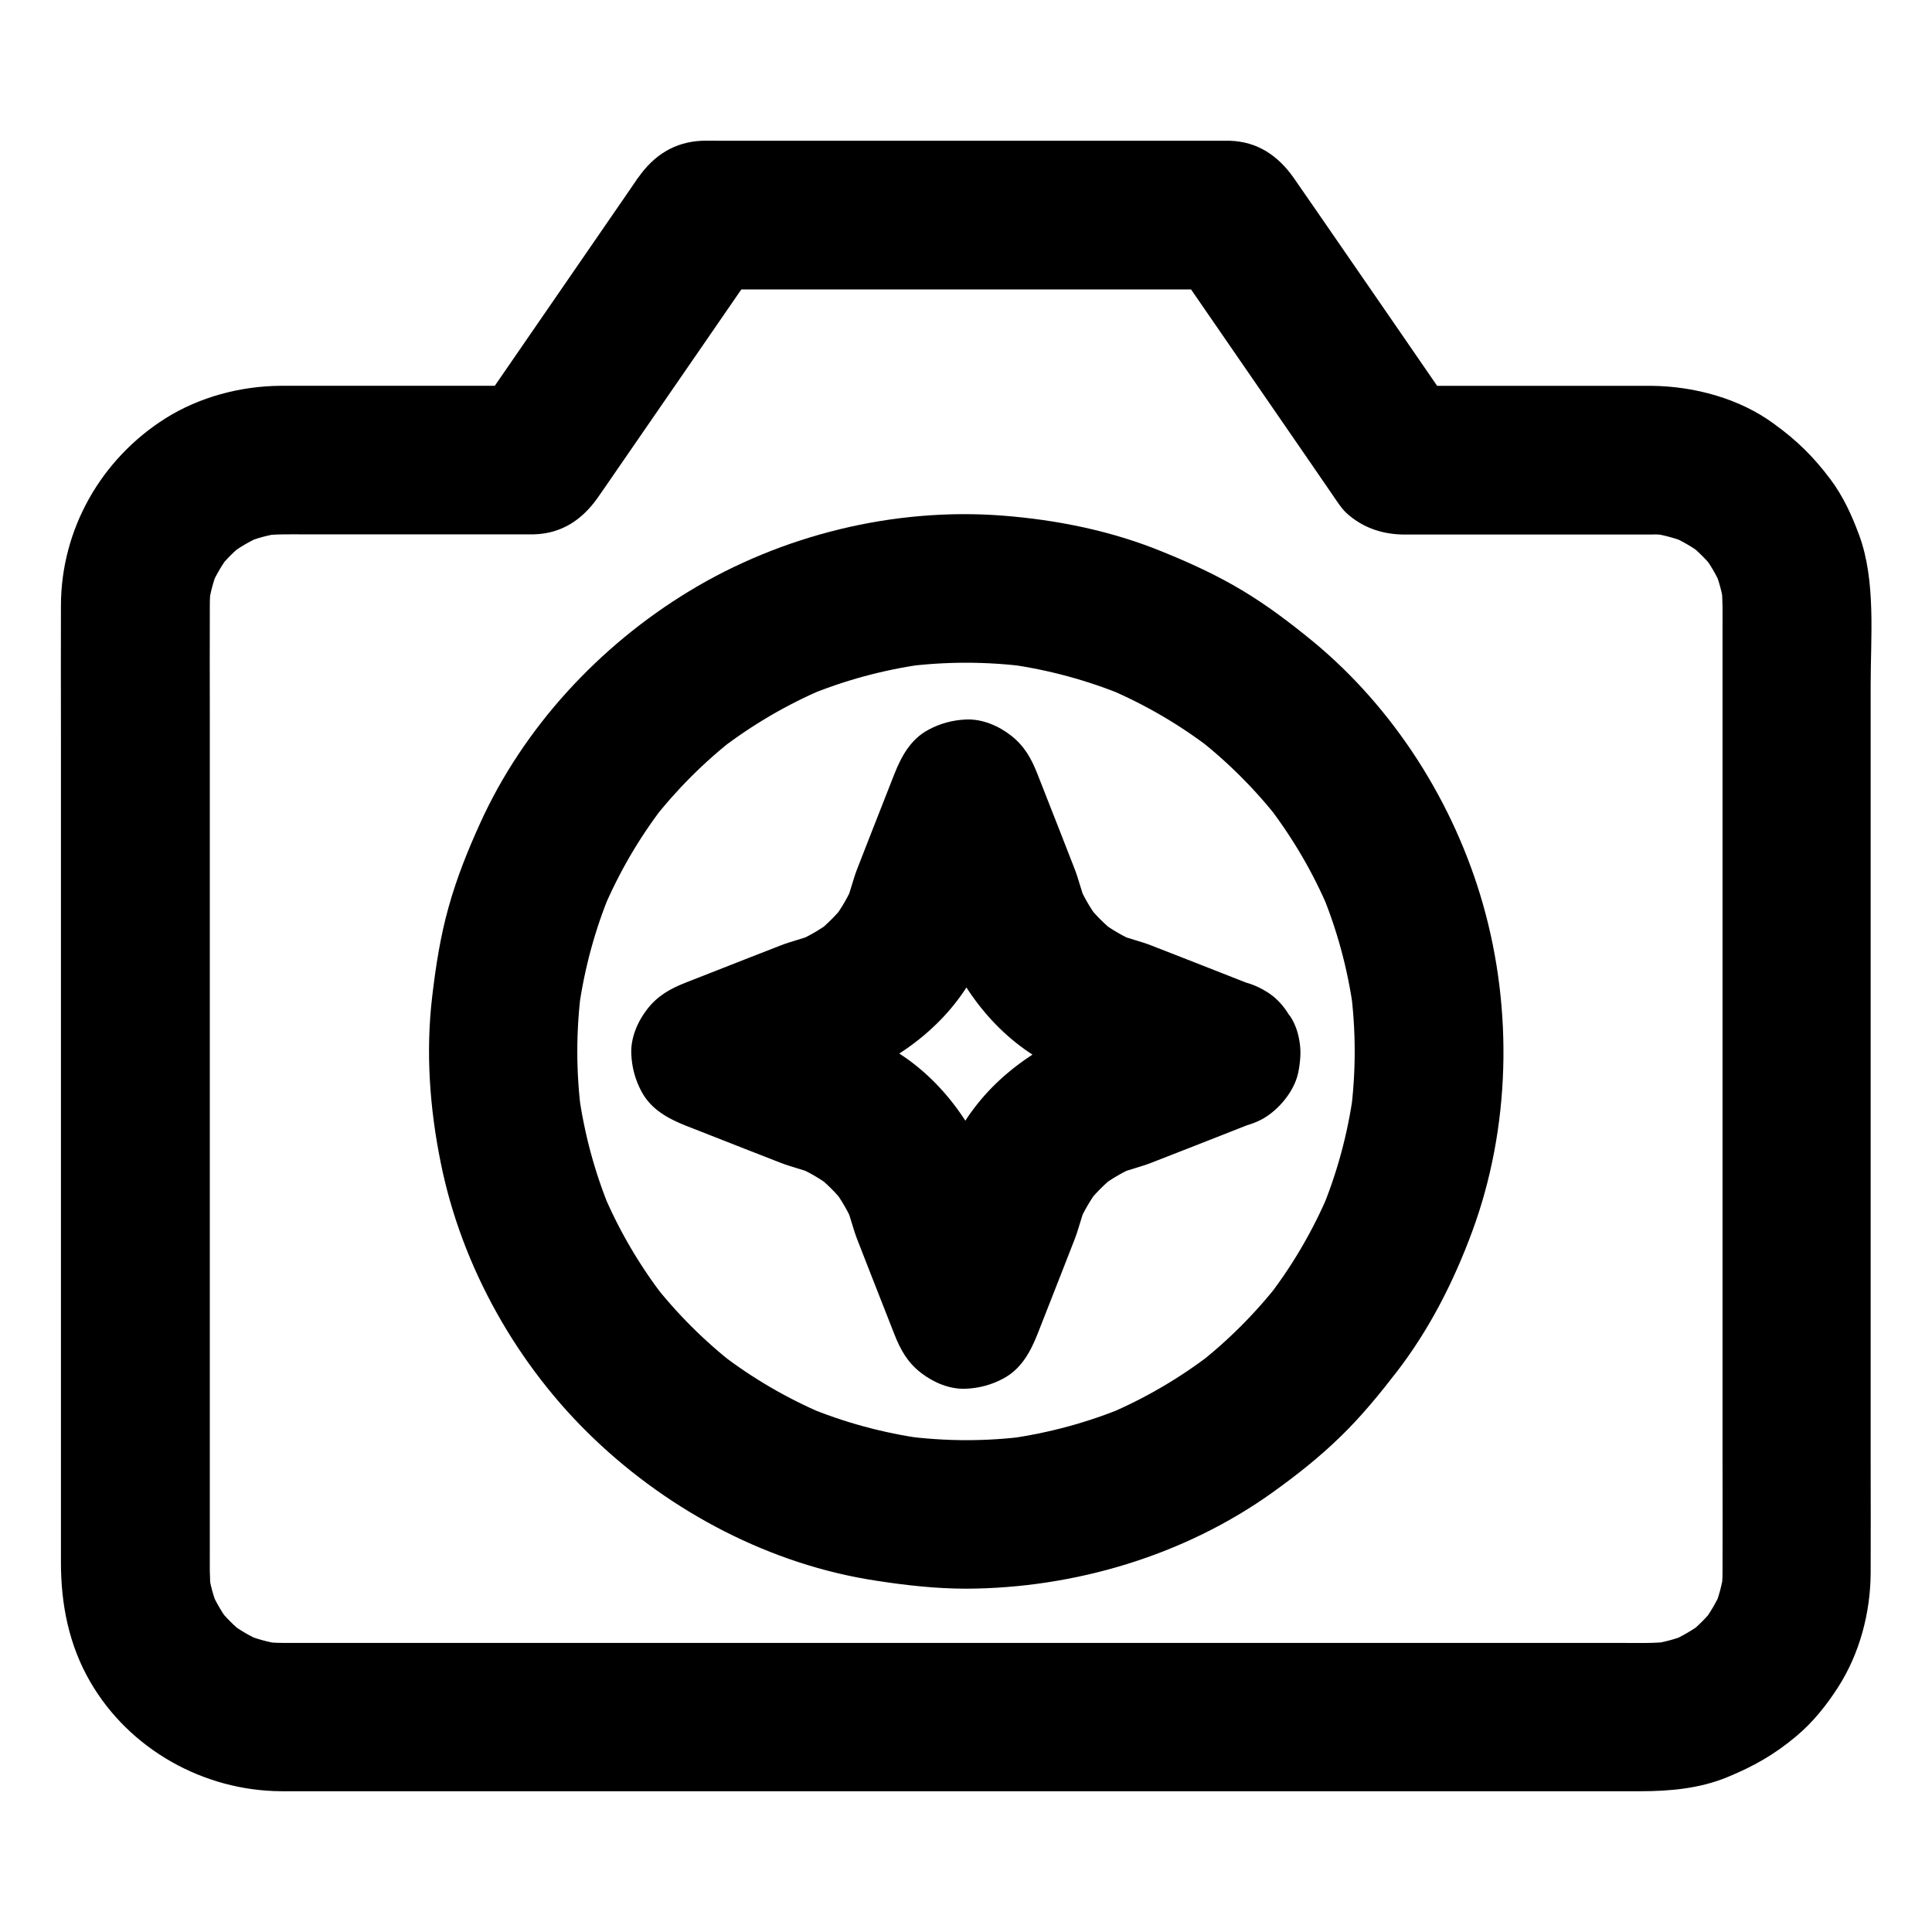 <?xml version="1.0" encoding="UTF-8"?>
<!-- Uploaded to: SVG Repo, www.svgrepo.com, Generator: SVG Repo Mixer Tools -->
<svg fill="#000000" width="800px" height="800px" version="1.1" viewBox="144 144 512 512" xmlns="http://www.w3.org/2000/svg">
 <g>
  <path d="m581.6 246.25h-58.746-8.266c5.656 3.246 11.316 6.496 16.973 9.742-12.449-18.105-24.895-36.164-37.391-54.27-2.262-3.246-4.477-6.496-6.742-9.742-0.195-0.246-0.344-0.543-0.543-0.789-4.184-5.953-9.645-9.691-17.074-9.891h-1.23-23.027-82.656-28.438c-1.426 0-2.902-0.051-4.328 0-7.332 0.297-12.793 3.789-16.973 9.742-0.051 0.051-0.051 0.098-0.098 0.098-0.195 0.297-0.441 0.59-0.641 0.934-0.836 1.23-1.723 2.508-2.559 3.738-13.48 19.531-26.914 39.113-40.395 58.648-0.344 0.492-0.688 1.031-1.031 1.523 5.656-3.246 11.316-6.496 16.973-9.742h-58.746-8.168c-10.676 0.051-21.648 2.953-30.699 8.66-17.02 10.781-27.598 29.328-27.645 49.551-0.051 10.922 0 21.844 0 32.719v68.191 77.293 59.875 15.547c0 11.121 2.117 21.895 7.773 31.637 10.383 17.91 30.062 28.879 50.625 28.98h7.231 40.738 65.582 77.145 75.375 60.859 33.359c7.773 0 15.645-0.738 22.828-3.691 6.988-2.856 12.547-6.004 18.352-10.875 4.379-3.641 8.07-8.266 11.121-13.039 5.707-8.906 8.562-19.73 8.609-30.258 0.051-9.789 0-19.582 0-29.371v-66.566-77.293-62.09c0-12.742 1.426-27.602-3.051-39.703-1.969-5.312-4.231-10.281-7.625-14.809-4.477-5.953-8.809-10.234-14.859-14.613-9.145-6.793-21.25-10.039-32.613-10.137-10.281-0.098-20.172 9.102-19.68 19.68 0.492 10.727 8.66 19.582 19.68 19.68 1.82 0 3.59 0.148 5.41 0.395-1.723-0.246-3.492-0.492-5.215-0.688 3.297 0.492 6.445 1.379 9.496 2.609-1.574-0.641-3.148-1.328-4.723-1.969 3.199 1.379 6.148 3.102 8.906 5.215-1.328-1.031-2.656-2.066-3.984-3.102 2.508 2.016 4.773 4.281 6.789 6.789-1.031-1.328-2.066-2.656-3.102-3.984 1.969 2.559 3.59 5.312 4.922 8.316-0.641-1.574-1.328-3.148-1.969-4.723 1.379 3.246 2.312 6.641 2.754 10.137-0.246-1.723-0.492-3.492-0.688-5.215 0.395 3.543 0.297 7.133 0.297 10.676v18.402 61.695 75.668 64.648c0 10.086 0.051 20.121 0 30.207 0 1.672-0.098 3.297-0.297 4.922 0.246-1.723 0.492-3.492 0.688-5.215-0.492 3.492-1.379 6.887-2.754 10.137 0.641-1.574 1.328-3.148 1.969-4.723-1.328 2.953-2.953 5.707-4.922 8.316 1.031-1.328 2.066-2.656 3.102-3.984-2.016 2.508-4.231 4.773-6.789 6.789 1.328-1.031 2.656-2.066 3.984-3.102-2.754 2.117-5.707 3.836-8.906 5.215 1.574-0.641 3.148-1.328 4.723-1.969-3.051 1.277-6.25 2.117-9.496 2.609 1.723-0.246 3.492-0.492 5.215-0.688-4.625 0.59-9.398 0.395-14.07 0.395h-25.977-39.113-48.316-52.84-53.578-49.645-41.918-29.57-13.188c-1.918 0-3.836-0.148-5.707-0.395 1.723 0.246 3.492 0.492 5.215 0.688-3.297-0.492-6.445-1.379-9.496-2.609 1.574 0.641 3.148 1.328 4.723 1.969-3.199-1.379-6.148-3.102-8.906-5.215 1.328 1.031 2.656 2.066 3.984 3.102-2.508-2.016-4.773-4.281-6.789-6.789 1.031 1.328 2.066 2.656 3.102 3.984-1.969-2.559-3.59-5.312-4.922-8.316 0.641 1.574 1.328 3.148 1.969 4.723-1.379-3.246-2.312-6.641-2.754-10.137 0.246 1.723 0.492 3.492 0.688 5.215-0.395-3.543-0.297-7.133-0.297-10.676v-18.402-61.695-75.668-64.648c0-10.086-0.051-20.121 0-30.207 0-1.672 0.098-3.297 0.297-4.922-0.246 1.723-0.492 3.492-0.688 5.215 0.492-3.492 1.379-6.887 2.754-10.137-0.641 1.574-1.328 3.148-1.969 4.723 1.328-2.953 2.953-5.707 4.922-8.316-1.031 1.328-2.066 2.656-3.102 3.984 2.016-2.508 4.231-4.773 6.789-6.789-1.328 1.031-2.656 2.066-3.984 3.102 2.754-2.117 5.707-3.836 8.906-5.215-1.574 0.641-3.148 1.328-4.723 1.969 3.051-1.277 6.25-2.117 9.496-2.609-1.723 0.246-3.492 0.492-5.215 0.688 3.691-0.492 7.43-0.395 11.168-0.395h17.809 38.473 4.281 0.641c7.43-0.195 12.84-3.887 16.973-9.742 0.051-0.051 0.051-0.098 0.098-0.148 1.723-2.41 3.344-4.871 5.066-7.332 7.578-10.973 15.152-21.992 22.73-32.965 5.609-8.168 11.219-16.285 16.875-24.453-5.656 3.246-11.316 6.496-16.973 9.742h47.086 75.375 17.219c-5.656-3.246-11.316-6.496-16.973-9.742 12.25 17.762 24.5 35.523 36.754 53.332 2.363 3.394 4.676 6.84 7.035 10.234 1.23 1.77 2.656 4.082 4.035 5.363 4.328 3.984 9.691 5.758 15.449 5.758h33.652 31.785c10.281 0 20.172-9.055 19.68-19.68-0.539-10.727-8.707-19.727-19.727-19.727z"/>
  <path d="m400 525.66c-5.461 0-10.922-0.395-16.383-1.082 1.723 0.246 3.492 0.492 5.215 0.688-10.727-1.477-21.254-4.328-31.242-8.512 1.574 0.641 3.148 1.328 4.723 1.969-9.742-4.133-18.941-9.496-27.305-15.941 1.328 1.031 2.656 2.066 3.984 3.102-8.316-6.445-15.793-13.922-22.238-22.238 1.031 1.328 2.066 2.656 3.102 3.984-6.445-8.414-11.809-17.562-15.941-27.305 0.641 1.574 1.328 3.148 1.969 4.723-4.184-9.988-7.035-20.516-8.512-31.242 0.246 1.723 0.492 3.492 0.688 5.215-1.426-10.875-1.426-21.895 0-32.766-0.246 1.723-0.492 3.492-0.688 5.215 1.477-10.727 4.328-21.254 8.512-31.242-0.641 1.574-1.328 3.148-1.969 4.723 4.133-9.742 9.496-18.941 15.941-27.305-1.031 1.328-2.066 2.656-3.102 3.984 6.445-8.316 13.922-15.793 22.238-22.238-1.328 1.031-2.656 2.066-3.984 3.102 8.414-6.445 17.562-11.809 27.305-15.941-1.574 0.641-3.148 1.328-4.723 1.969 9.988-4.184 20.516-7.035 31.242-8.512-1.723 0.246-3.492 0.492-5.215 0.688 10.875-1.426 21.895-1.426 32.766 0-1.723-0.246-3.492-0.492-5.215-0.688 10.727 1.477 21.254 4.328 31.242 8.512-1.574-0.641-3.148-1.328-4.723-1.969 9.742 4.133 18.941 9.496 27.305 15.941-1.328-1.031-2.656-2.066-3.984-3.102 8.316 6.445 15.793 13.922 22.238 22.238-1.031-1.328-2.066-2.656-3.102-3.984 6.445 8.414 11.809 17.562 15.941 27.305-0.641-1.574-1.328-3.148-1.969-4.723 4.184 9.988 7.035 20.516 8.512 31.242-0.246-1.723-0.492-3.492-0.688-5.215 1.426 10.875 1.426 21.895 0 32.766 0.246-1.723 0.492-3.492 0.688-5.215-1.477 10.727-4.328 21.254-8.512 31.242 0.641-1.574 1.328-3.148 1.969-4.723-4.133 9.742-9.496 18.941-15.941 27.305 1.031-1.328 2.066-2.656 3.102-3.984-6.445 8.316-13.922 15.793-22.238 22.238 1.328-1.031 2.656-2.066 3.984-3.102-8.414 6.445-17.562 11.809-27.305 15.941 1.574-0.641 3.148-1.328 4.723-1.969-9.988 4.184-20.516 7.035-31.242 8.512 1.723-0.246 3.492-0.492 5.215-0.688-5.461 0.738-10.922 1.082-16.383 1.082-10.281 0.051-20.172 9.055-19.68 19.68 0.492 10.629 8.66 19.73 19.68 19.68 28.684-0.098 57.859-8.758 81.277-25.535 6.25-4.477 12.301-9.25 17.809-14.613 5.559-5.363 10.383-11.266 15.105-17.367 8.66-11.266 15.055-23.863 19.977-37.195 10.086-27.355 10.824-58.598 2.856-86.594-7.625-26.863-23.52-51.957-45.117-69.766-5.953-4.871-12.102-9.543-18.695-13.48-6.789-4.082-13.922-7.332-21.207-10.281-13.48-5.512-27.797-8.414-42.312-9.543-28.684-2.215-58.5 5.117-83.051 20.023-23.762 14.414-43.887 36.062-55.398 61.5-3.297 7.231-6.25 14.613-8.363 22.238-2.164 7.723-3.394 15.598-4.328 23.566-1.77 14.762-0.688 29.719 2.262 44.23 5.559 27.602 20.32 53.777 40.688 73.16 20.367 19.434 46.789 33.309 74.688 37.539 7.969 1.23 15.891 2.117 23.961 2.117 10.281 0.051 20.172-9.055 19.68-19.68-0.641-10.676-8.809-19.633-19.828-19.68z"/>
  <path d="m463.76 404.38c-5.164 2.016-10.383 4.082-15.547 6.102-3.051 1.18-6.102 2.41-9.152 3.59-2.754 1.082-5.559 1.723-8.316 2.754-14.27 5.512-27.012 15.449-33.898 29.422-1.871 3.789-3.543 7.723-4.723 11.809-0.297 1.031-0.492 2.016-0.887 3-1.031 2.609-2.066 5.266-3.102 7.871-2.363 6.051-4.773 12.152-7.133 18.203h37.934c-2.016-5.164-4.082-10.383-6.102-15.547-1.18-3.051-2.41-6.102-3.59-9.152-1.082-2.754-1.723-5.559-2.754-8.316-5.512-14.27-15.449-27.012-29.422-33.898-3.789-1.871-7.723-3.543-11.809-4.723-1.031-0.297-2.016-0.492-3-0.887-2.609-1.031-5.266-2.066-7.871-3.102-6.051-2.363-12.152-4.773-18.203-7.133v37.934c5.164-2.016 10.383-4.082 15.547-6.102 3.051-1.18 6.102-2.41 9.152-3.59 2.754-1.082 5.559-1.723 8.316-2.754 14.27-5.512 27.012-15.449 33.898-29.422 1.871-3.789 3.543-7.723 4.723-11.809 0.297-1.031 0.492-2.016 0.887-3 1.031-2.609 2.066-5.266 3.102-7.871 2.363-6.051 4.773-12.152 7.133-18.203h-37.934c2.016 5.164 4.082 10.383 6.102 15.547 1.18 3.051 2.41 6.102 3.59 9.152 1.082 2.754 1.723 5.559 2.754 8.316 5.512 14.27 15.449 27.012 29.422 33.898 3.789 1.871 7.773 3.543 11.809 4.723 1.031 0.297 2.016 0.492 3 0.887 2.609 1.031 5.266 2.066 7.871 3.102 6.051 2.363 12.152 4.773 18.203 7.133 4.477 1.77 11.219 0.344 15.152-1.969 4.082-2.41 7.969-7.086 9.055-11.758 1.133-5.019 0.887-10.676-1.969-15.152-1.031-1.328-2.066-2.656-3.102-3.984-2.461-2.461-5.363-4.133-8.707-5.066-5.266-2.066-10.527-4.133-15.793-6.199-3.051-1.18-6.148-2.41-9.199-3.59-2.856-1.133-5.856-1.77-8.707-2.902 1.574 0.641 3.148 1.328 4.723 1.969-3.394-1.426-6.543-3.246-9.496-5.461 1.328 1.031 2.656 2.066 3.984 3.102-2.856-2.262-5.41-4.82-7.676-7.676 1.031 1.328 2.066 2.656 3.102 3.984-2.215-2.953-4.035-6.102-5.461-9.496 0.641 1.574 1.328 3.148 1.969 4.723-1.133-2.856-1.77-5.856-2.902-8.707-1.18-3.051-2.41-6.148-3.59-9.199-2.066-5.266-4.133-10.527-6.199-15.793-1.625-4.133-3.445-7.43-7.035-10.234-3.297-2.559-7.625-4.43-11.906-4.231-3.492 0.148-6.84 1.031-9.938 2.707-4.723 2.508-7.184 7.035-9.055 11.758-2.066 5.266-4.133 10.527-6.199 15.793-1.18 3.051-2.41 6.148-3.59 9.199-1.133 2.856-1.77 5.856-2.902 8.707 0.641-1.574 1.328-3.148 1.969-4.723-1.426 3.394-3.246 6.543-5.461 9.496 1.031-1.328 2.066-2.656 3.102-3.984-2.262 2.856-4.82 5.41-7.676 7.676 1.328-1.031 2.656-2.066 3.984-3.102-2.953 2.215-6.102 4.035-9.496 5.461 1.574-0.641 3.148-1.328 4.723-1.969-2.856 1.133-5.856 1.77-8.707 2.902-3.051 1.18-6.148 2.41-9.199 3.59-5.266 2.066-10.527 4.133-15.793 6.199-4.133 1.625-7.43 3.445-10.234 7.035-2.559 3.297-4.43 7.625-4.231 11.906 0.148 3.492 1.031 6.84 2.707 9.938 2.508 4.723 7.035 7.184 11.758 9.055 5.266 2.066 10.527 4.133 15.793 6.199 3.051 1.18 6.148 2.41 9.199 3.59 2.856 1.133 5.856 1.77 8.707 2.902-1.574-0.641-3.148-1.328-4.723-1.969 3.394 1.426 6.543 3.246 9.496 5.461-1.328-1.031-2.656-2.066-3.984-3.102 2.856 2.262 5.41 4.82 7.676 7.676-1.031-1.328-2.066-2.656-3.102-3.984 2.215 2.953 4.035 6.102 5.461 9.496-0.641-1.574-1.328-3.148-1.969-4.723 1.133 2.856 1.77 5.856 2.902 8.707 1.18 3.051 2.41 6.148 3.59 9.199 2.066 5.266 4.133 10.527 6.199 15.793 1.625 4.133 3.445 7.43 7.035 10.234 3.297 2.559 7.625 4.43 11.906 4.231 3.492-0.148 6.84-1.031 9.938-2.707 4.723-2.508 7.184-7.035 9.055-11.758 2.066-5.266 4.133-10.527 6.199-15.793 1.18-3.051 2.41-6.148 3.59-9.199 1.133-2.856 1.77-5.856 2.902-8.707-0.641 1.574-1.328 3.148-1.969 4.723 1.426-3.394 3.246-6.543 5.461-9.496-1.031 1.328-2.066 2.656-3.102 3.984 2.262-2.856 4.82-5.41 7.676-7.676-1.328 1.031-2.656 2.066-3.984 3.102 2.953-2.215 6.102-4.035 9.496-5.461-1.574 0.641-3.148 1.328-4.723 1.969 2.856-1.133 5.856-1.77 8.707-2.902 3.051-1.18 6.148-2.41 9.199-3.59 5.266-2.066 10.527-4.133 15.793-6.199 4.922-1.918 9.004-4.328 11.758-9.055 2.461-4.231 3.492-10.43 1.969-15.152-1.523-4.773-4.477-9.348-9.055-11.758-4.328-2.32-10.281-3.844-15.102-1.973z"/>
 </g>
</svg>